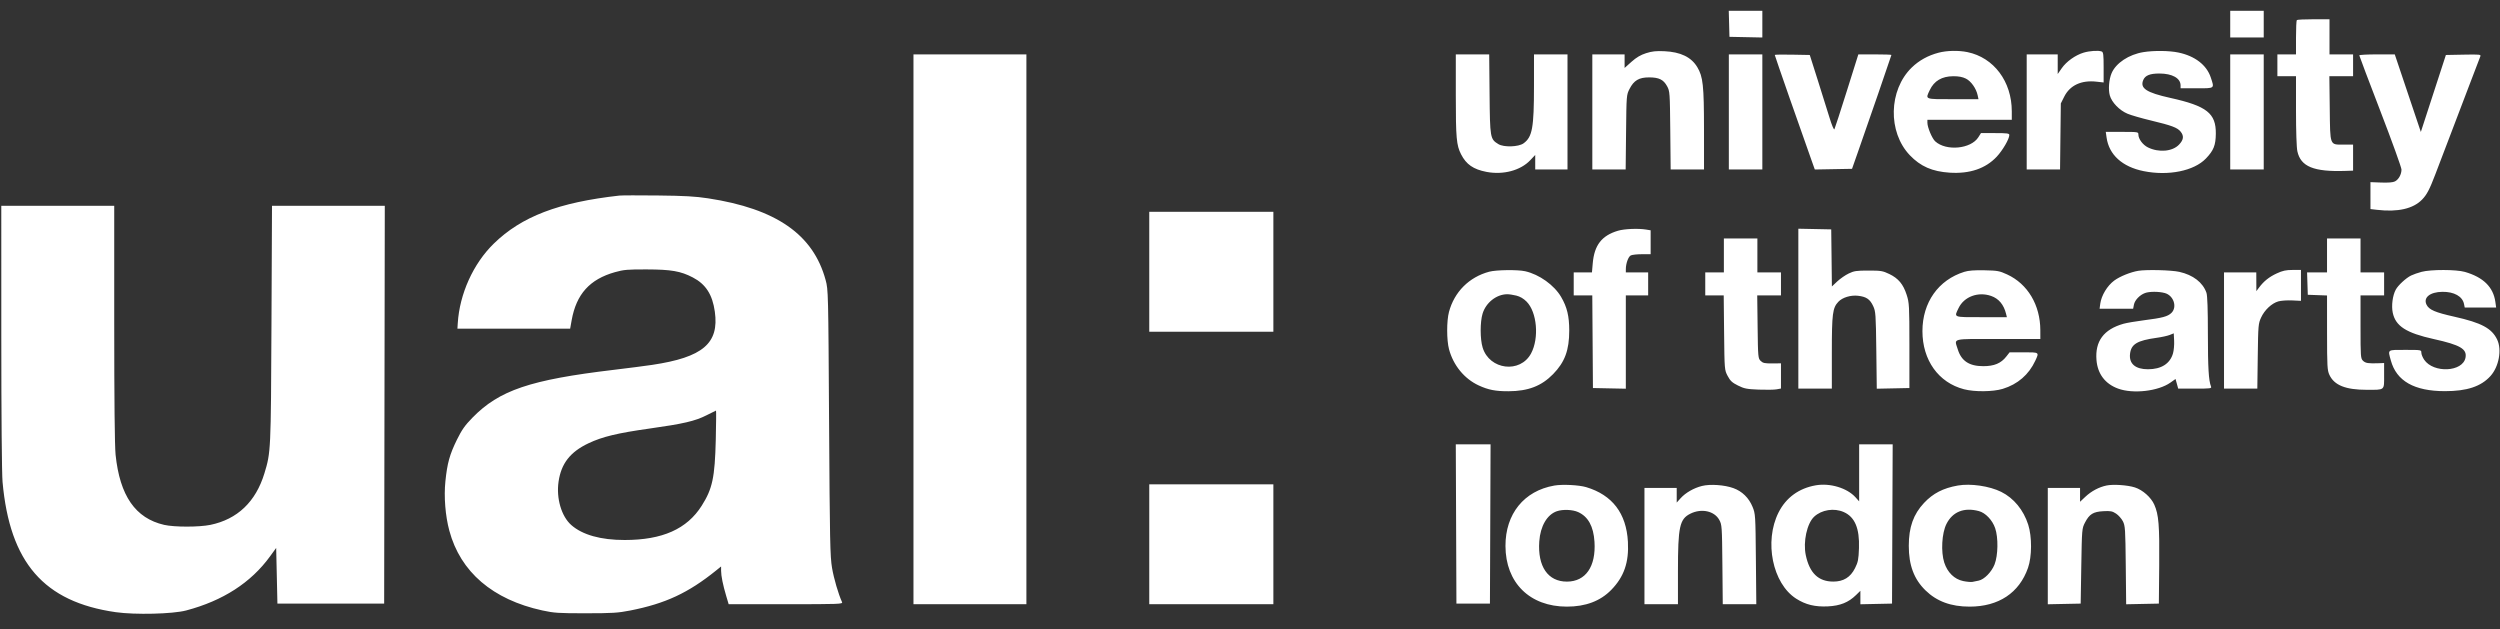 <?xml version="1.0" encoding="UTF-8"?> <svg xmlns="http://www.w3.org/2000/svg" width="155" height="39" viewBox="0 0 155 39" fill="none"><rect x="0" y="0" width="155" height="39" fill="#333333" stroke="none"/><path id="image 9 (Traced)" fill-rule="evenodd" clip-rule="evenodd" d="M107.205 1.476L107.226 2.283L108.246 2.304L109.265 2.325V1.497V0.669H108.224H107.183L107.205 1.476ZM138.274 1.495V2.321H139.313H140.351V1.495V0.669H139.313H138.274V1.495ZM142.403 1.244C142.375 1.272 142.352 1.762 142.352 2.333V3.372H141.775H141.198V4.048V4.723H141.775H142.352V6.86C142.352 8.129 142.386 9.152 142.437 9.381C142.645 10.332 143.452 10.661 145.41 10.596L145.891 10.58V9.773V8.966H145.317C144.429 8.966 144.472 9.077 144.444 6.711L144.42 4.723H145.156H145.891V4.048V3.372H145.16H144.429V2.283V1.194H143.442C142.899 1.194 142.431 1.217 142.403 1.244ZM102.057 3.297C101.718 3.405 101.456 3.56 101.152 3.831L100.725 4.213V3.792V3.372H99.724H98.724V6.938V10.505H99.758H100.791L100.816 8.196C100.84 5.906 100.841 5.884 101.032 5.512C101.302 4.985 101.618 4.798 102.24 4.798C102.857 4.798 103.134 4.934 103.359 5.344C103.528 5.652 103.534 5.736 103.557 8.083L103.581 10.505H104.615H105.649L105.648 8.008C105.646 5.292 105.588 4.757 105.232 4.163C104.857 3.54 104.196 3.22 103.187 3.175C102.677 3.152 102.428 3.179 102.057 3.297ZM120.194 3.267C119.54 3.438 118.979 3.748 118.528 4.187C117.092 5.584 117.035 8.186 118.409 9.624C119.073 10.319 119.799 10.636 120.884 10.706C122.125 10.785 123.107 10.451 123.797 9.715C124.168 9.318 124.578 8.613 124.578 8.37C124.578 8.27 124.444 8.252 123.699 8.252H122.82L122.657 8.51C122.195 9.239 120.66 9.384 119.982 8.762C119.788 8.584 119.499 7.896 119.499 7.611V7.426H122.115H124.731V6.904C124.731 5.052 123.619 3.568 121.977 3.23C121.429 3.118 120.706 3.132 120.194 3.267ZM129.184 3.264C128.673 3.418 128.118 3.813 127.828 4.23L127.578 4.59V3.981V3.372H126.617H125.655V6.938V10.505H126.689H127.723L127.747 8.459L127.771 6.413L127.983 5.991C128.338 5.286 129.046 4.958 129.983 5.064L130.425 5.113V4.176C130.425 3.39 130.406 3.23 130.304 3.192C130.101 3.116 129.561 3.151 129.184 3.264ZM132.895 3.231C131.988 3.378 131.19 3.906 130.919 4.538C130.757 4.918 130.705 5.546 130.807 5.913C130.926 6.345 131.405 6.841 131.906 7.051C132.125 7.144 132.781 7.333 133.363 7.472C134.644 7.779 134.998 7.912 135.197 8.159C135.415 8.429 135.387 8.667 135.1 8.967C134.691 9.396 133.851 9.471 133.173 9.14C132.857 8.985 132.581 8.615 132.58 8.346C132.58 8.18 132.566 8.177 131.569 8.177H130.558L130.608 8.53C130.758 9.597 131.584 10.345 132.908 10.611C134.44 10.92 136.029 10.598 136.766 9.829C137.246 9.328 137.373 9.011 137.381 8.29C137.395 7.023 136.822 6.572 134.562 6.071C133.071 5.74 132.665 5.472 132.883 4.958C133.003 4.676 133.297 4.558 133.879 4.558C134.68 4.558 135.196 4.848 135.196 5.297V5.474H136.196C137.337 5.474 137.3 5.503 137.068 4.803C136.811 4.028 136.083 3.468 135.052 3.255C134.488 3.138 133.535 3.128 132.895 3.231ZM56.635 20.416V37.461H60.136H63.637V20.416V3.372H60.136H56.635V20.416ZM90.26 5.921C90.26 8.558 90.3 9.005 90.586 9.566C90.906 10.195 91.349 10.501 92.168 10.658C93.201 10.856 94.277 10.568 94.876 9.933L95.184 9.607V10.056V10.505H96.185H97.185V6.938V3.372H96.146H95.108L95.107 5.343C95.106 7.928 95.004 8.491 94.463 8.885C94.151 9.113 93.237 9.142 92.899 8.935C92.39 8.624 92.379 8.56 92.353 5.831L92.33 3.372H91.295H90.26V5.921ZM107.188 6.938V10.505H108.227H109.265V6.938V3.372H108.227H107.188V6.938ZM110.035 3.406C110.035 3.454 111.694 8.209 112.323 9.962L112.518 10.509L113.672 10.488L114.826 10.467L115.169 9.491C115.804 7.686 117.268 3.442 117.268 3.407C117.268 3.387 116.806 3.372 116.242 3.372H115.217L114.503 5.643C114.11 6.892 113.764 7.959 113.734 8.013C113.702 8.07 113.576 7.774 113.431 7.299C113.295 6.853 112.964 5.795 112.695 4.949L112.206 3.409L111.12 3.389C110.523 3.377 110.035 3.385 110.035 3.406ZM138.274 6.938V10.505H139.313H140.351V6.938V3.372H139.313H138.274V6.938ZM146.276 3.432C146.276 3.465 146.865 5.021 147.584 6.89C148.304 8.758 148.892 10.389 148.892 10.512C148.892 10.81 148.719 11.125 148.489 11.246C148.365 11.31 148.079 11.334 147.636 11.318L146.968 11.293L146.968 12.128L146.969 12.962L147.373 13.009C148.666 13.161 149.62 12.943 150.173 12.37C150.465 12.067 150.635 11.742 150.992 10.805C151.141 10.413 151.547 9.349 151.894 8.44C152.241 7.532 152.795 6.079 153.124 5.211C153.454 4.344 153.748 3.575 153.779 3.501C153.831 3.376 153.764 3.369 152.74 3.388L151.645 3.409L150.868 5.795L150.092 8.181L149.284 5.776L148.476 3.372H147.376C146.771 3.372 146.276 3.399 146.276 3.432ZM121.884 4.873C122.207 5.034 122.523 5.482 122.614 5.906L122.666 6.15H121.083C119.302 6.15 119.366 6.175 119.645 5.587C119.916 5.014 120.394 4.731 121.099 4.726C121.436 4.724 121.674 4.769 121.884 4.873ZM38.399 12.126C34.627 12.548 32.337 13.424 30.613 15.106C29.341 16.347 28.494 18.221 28.381 20.041L28.36 20.379H31.855H35.349L35.443 19.853C35.733 18.235 36.564 17.314 38.13 16.873C38.671 16.721 38.907 16.7 40.092 16.704C41.616 16.708 42.2 16.809 42.953 17.201C43.758 17.62 44.172 18.263 44.32 19.327C44.594 21.289 43.576 22.153 40.438 22.622C40.015 22.686 38.941 22.824 38.053 22.93C32.87 23.547 30.959 24.194 29.297 25.891C28.825 26.373 28.637 26.64 28.329 27.263C27.881 28.173 27.73 28.716 27.615 29.836C27.516 30.795 27.61 31.98 27.859 32.904C28.545 35.461 30.548 37.177 33.628 37.848C34.356 38.006 34.623 38.024 36.321 38.023C37.972 38.022 38.314 38.001 39.072 37.852C41.254 37.423 42.671 36.763 44.398 35.371L44.708 35.12V35.386C44.708 35.706 44.822 36.269 45.026 36.954L45.177 37.461H48.721C52.068 37.461 52.262 37.453 52.206 37.329C51.979 36.831 51.7 35.877 51.586 35.208C51.467 34.506 51.447 33.523 51.403 26.198C51.355 18.114 51.352 17.966 51.19 17.367C50.426 14.54 48.127 12.941 43.9 12.296C43.117 12.176 42.441 12.138 40.784 12.12C39.62 12.107 38.547 12.11 38.399 12.126ZM0.081 20.886C0.081 25.684 0.113 29.367 0.158 29.877C0.606 34.884 2.719 37.317 7.176 37.955C8.377 38.126 10.709 38.07 11.545 37.848C13.822 37.245 15.557 36.126 16.742 34.496L17.123 33.972L17.162 35.698L17.2 37.423H20.509H23.818L23.837 25.09L23.857 12.758H20.36H16.864L16.831 20.097C16.796 27.958 16.792 28.041 16.393 29.349C15.855 31.113 14.719 32.195 13.043 32.542C12.344 32.686 10.805 32.686 10.178 32.542C8.393 32.131 7.429 30.739 7.166 28.191C7.112 27.659 7.082 24.816 7.082 20.065V12.758H3.581H0.08L0.081 20.886ZM71.254 16.85V20.566H75.102H78.949V16.85V13.133H75.102H71.254V16.85ZM100.311 14.307C99.305 14.608 98.848 15.199 98.75 16.324L98.701 16.887H98.135H97.57V17.601V18.314H98.146H98.722L98.742 21.186L98.762 24.058L99.782 24.079L100.801 24.1V21.207V18.314H101.494H102.186V17.601V16.887H101.494H100.801L100.802 16.681C100.803 16.335 100.954 15.917 101.108 15.837C101.188 15.795 101.498 15.761 101.797 15.761H102.34V15.02V14.279L102.052 14.232C101.559 14.153 100.703 14.189 100.311 14.307ZM111.497 19.138V24.095H112.536H113.574V21.846C113.574 19.441 113.62 19.09 113.978 18.71C114.231 18.442 114.746 18.286 115.2 18.338C115.715 18.398 115.938 18.55 116.137 18.977C116.291 19.306 116.303 19.476 116.331 21.714L116.36 24.1L117.372 24.079L118.383 24.058L118.383 21.43C118.382 18.932 118.373 18.776 118.212 18.276C118 17.619 117.697 17.257 117.132 16.986C116.729 16.793 116.616 16.775 115.844 16.775C115.105 16.775 114.95 16.797 114.621 16.956C114.413 17.055 114.093 17.277 113.91 17.448L113.577 17.76L113.557 15.991L113.536 14.222L112.516 14.201L111.497 14.18V19.138ZM106.88 15.836V16.887H106.303H105.726V17.601V18.314H106.298H106.87L106.894 20.625C106.919 22.935 106.919 22.936 107.115 23.309C107.277 23.614 107.392 23.722 107.753 23.902C108.14 24.095 108.295 24.126 109.032 24.156C109.492 24.174 109.993 24.167 110.145 24.139L110.42 24.089V23.308V22.527L109.873 22.532C109.413 22.536 109.301 22.512 109.161 22.376C109.002 22.22 108.995 22.144 108.972 20.264L108.948 18.314H109.684H110.42V17.601V16.887H109.689H108.958V15.836V14.785H107.919H106.88V15.836ZM144.276 15.836V16.887H143.657H143.039L143.061 17.582L143.083 18.276L143.679 18.298L144.276 18.32L144.277 20.626C144.279 22.715 144.292 22.961 144.423 23.241C144.723 23.886 145.428 24.168 146.738 24.168C147.877 24.169 147.815 24.219 147.815 23.293V22.507L147.488 22.52C146.841 22.545 146.659 22.517 146.507 22.368C146.361 22.226 146.353 22.118 146.353 20.266V18.314H147.084H147.815V17.601V16.887H147.084H146.353V15.836V14.785H145.314H144.276V15.836ZM92.331 16.846C91.083 17.181 90.168 18.097 89.836 19.342C89.687 19.9 89.689 21.088 89.839 21.652C90.106 22.651 90.789 23.485 91.678 23.896C92.28 24.174 92.725 24.26 93.53 24.257C94.745 24.252 95.57 23.935 96.29 23.198C97.02 22.452 97.293 21.713 97.293 20.491C97.293 19.603 97.158 19.042 96.791 18.413C96.363 17.678 95.434 17.013 94.56 16.817C94.097 16.712 92.761 16.73 92.331 16.846ZM121.789 16.853C120.179 17.353 119.191 18.751 119.191 20.529C119.191 22.331 120.186 23.723 121.769 24.134C122.429 24.305 123.568 24.293 124.173 24.108C125.096 23.826 125.787 23.228 126.187 22.367C126.436 21.832 126.45 21.843 125.472 21.843H124.596L124.39 22.106C124.061 22.527 123.64 22.703 122.962 22.703C122.093 22.703 121.603 22.38 121.382 21.66C121.166 20.954 120.922 21.017 123.885 21.017H126.501L126.5 20.473C126.497 18.91 125.718 17.603 124.441 17.015C123.965 16.796 123.852 16.775 123.039 16.758C122.416 16.745 122.045 16.773 121.789 16.853ZM132.58 16.789C132.097 16.868 131.431 17.137 131.081 17.396C130.651 17.714 130.288 18.316 130.217 18.827L130.174 19.14H131.215H132.255L132.303 18.89C132.357 18.61 132.662 18.289 132.989 18.169C133.265 18.067 133.843 18.067 134.219 18.169C134.764 18.317 135.003 19.035 134.628 19.401C134.399 19.624 134.068 19.712 132.913 19.858C132.412 19.922 131.844 20.019 131.649 20.075C130.429 20.424 129.886 21.157 129.982 22.327C130.053 23.183 130.52 23.8 131.321 24.093C132.25 24.434 133.81 24.256 134.565 23.722L134.883 23.497L134.966 23.796L135.048 24.095H136.092C137.055 24.095 137.132 24.085 137.083 23.964C136.937 23.6 136.89 22.805 136.889 20.709C136.889 19.192 136.859 18.325 136.801 18.156C136.581 17.515 135.972 17.044 135.115 16.854C134.624 16.745 133.09 16.706 132.58 16.789ZM141.159 16.951C140.685 17.171 140.358 17.431 140.063 17.826L139.895 18.051L139.892 17.469L139.89 16.887H138.889H137.889V20.491V24.095H138.921H139.954L139.981 22.087C140.007 20.169 140.016 20.061 140.189 19.685C140.403 19.219 140.842 18.807 141.253 18.687C141.415 18.639 141.798 18.612 142.104 18.626L142.66 18.652L142.66 17.694L142.66 16.737L142.14 16.737C141.729 16.737 141.525 16.782 141.159 16.951ZM150.141 16.853C149.918 16.912 149.624 17.015 149.487 17.082C149.171 17.237 148.682 17.688 148.537 17.959C148.34 18.324 148.259 18.956 148.351 19.392C148.528 20.222 149.184 20.643 150.893 21.022C152.538 21.386 152.965 21.637 152.861 22.177C152.69 23.066 150.878 23.154 150.297 22.301C150.202 22.161 150.123 21.966 150.123 21.869C150.123 21.693 150.122 21.693 149.123 21.693C147.989 21.693 148.042 21.653 148.232 22.348C148.58 23.625 149.682 24.251 151.585 24.252C152.95 24.253 153.826 23.962 154.412 23.311C154.933 22.735 155.124 21.685 154.825 21.055C154.492 20.356 153.851 20.012 152.18 19.638C150.974 19.368 150.603 19.208 150.446 18.892C150.228 18.451 150.658 18.102 151.431 18.093C152.154 18.085 152.671 18.375 152.767 18.84L152.813 19.065H153.787H154.761L154.712 18.716C154.583 17.796 153.965 17.189 152.822 16.858C152.289 16.704 150.72 16.701 150.141 16.853ZM94.008 18.326C94.243 18.384 94.457 18.508 94.647 18.699C95.295 19.351 95.436 20.956 94.928 21.91C94.258 23.168 92.346 22.938 91.923 21.547C91.763 21.021 91.761 19.966 91.92 19.445C92.127 18.765 92.774 18.252 93.438 18.242C93.557 18.24 93.814 18.278 94.008 18.326ZM123.448 18.348C123.923 18.513 124.235 18.886 124.376 19.459L124.427 19.665H122.848C121.072 19.665 121.145 19.695 121.433 19.098C121.773 18.392 122.644 18.068 123.448 18.348ZM134.727 21.906C134.543 22.549 134.002 22.893 133.174 22.894C132.393 22.895 131.992 22.549 132.062 21.938C132.132 21.335 132.503 21.112 133.715 20.944C134.021 20.902 134.385 20.822 134.522 20.767L134.773 20.667L134.796 21.124C134.809 21.375 134.778 21.727 134.727 21.906ZM44.378 27.268C44.321 29.608 44.172 30.303 43.506 31.355C42.591 32.801 41.068 33.479 38.733 33.48C37.25 33.481 36.111 33.163 35.419 32.552C34.808 32.013 34.48 30.895 34.631 29.86C34.795 28.735 35.356 28.017 36.493 27.48C37.35 27.075 38.284 26.85 40.273 26.57C42.365 26.276 43.089 26.108 43.792 25.753C44.105 25.594 44.376 25.461 44.392 25.456C44.408 25.451 44.402 26.266 44.378 27.268ZM90.279 32.486L90.298 37.423H91.337H92.376L92.396 32.486L92.415 27.549H91.337H90.259L90.279 32.486ZM115.267 29.317V31.084L115.042 30.833C114.522 30.256 113.468 29.937 112.582 30.089C111.535 30.269 110.733 30.853 110.27 31.773C109.365 33.572 109.897 36.18 111.361 37.116C111.951 37.493 112.534 37.635 113.336 37.595C114.092 37.558 114.606 37.35 115.072 36.895L115.344 36.63V37.047V37.465L116.325 37.444L117.306 37.423L117.326 32.486L117.346 27.549H116.306H115.267V29.317ZM71.254 33.744V37.461H75.102H78.949V33.744V30.027H75.102H71.254V33.744ZM96.365 30.105C94.489 30.433 93.335 31.861 93.339 33.85C93.344 36.129 94.843 37.611 97.147 37.611C98.307 37.611 99.219 37.267 99.896 36.575C100.689 35.763 101 34.868 100.931 33.594C100.836 31.829 99.965 30.688 98.344 30.203C97.894 30.069 96.863 30.017 96.365 30.105ZM105.525 30.129C105.02 30.254 104.504 30.55 104.198 30.89L103.956 31.159V30.706V30.252H102.956H101.956V33.857V37.461H102.994H104.033V35.406C104.033 32.653 104.135 32.181 104.804 31.848C105.49 31.506 106.291 31.678 106.595 32.234C106.758 32.531 106.766 32.634 106.788 35.002L106.811 37.461H107.851H108.891L108.865 34.664C108.84 31.935 108.835 31.856 108.659 31.426C108.43 30.868 108.017 30.463 107.474 30.265C106.923 30.064 106.036 30.002 105.525 30.129ZM121.384 30.103C120.476 30.263 119.848 30.587 119.29 31.182C118.629 31.887 118.345 32.688 118.345 33.843C118.345 35.047 118.668 35.908 119.379 36.602C120.079 37.286 120.961 37.611 122.115 37.611C123.913 37.611 125.194 36.761 125.736 35.208C125.982 34.506 125.988 33.279 125.75 32.533C125.457 31.616 124.855 30.884 124.076 30.496C123.347 30.134 122.179 29.963 121.384 30.103ZM130.606 30.101C130.138 30.198 129.662 30.451 129.29 30.802L128.963 31.11V30.681V30.252H127.963H126.963V33.859V37.465L127.982 37.444L129.002 37.423L129.04 35.096C129.078 32.797 129.081 32.763 129.271 32.396C129.541 31.875 129.78 31.727 130.409 31.694C130.852 31.67 130.964 31.691 131.195 31.843C131.343 31.939 131.533 32.154 131.618 32.318C131.761 32.596 131.774 32.795 131.797 35.041L131.822 37.465L132.836 37.444L133.849 37.423L133.871 35.058C133.893 32.559 133.841 31.912 133.567 31.291C133.368 30.838 132.848 30.376 132.362 30.22C131.908 30.075 131.023 30.014 130.606 30.101ZM97.839 31.746C98.464 32.027 98.797 32.63 98.858 33.588C98.956 35.127 98.31 36.06 97.147 36.06C95.97 36.06 95.326 35.121 95.435 33.568C95.501 32.618 95.92 31.901 96.531 31.694C96.898 31.57 97.501 31.594 97.839 31.746ZM114.314 31.748C115.002 32.052 115.299 32.76 115.256 33.987C115.231 34.688 115.199 34.852 115.011 35.227C114.726 35.794 114.296 36.059 113.661 36.058C112.741 36.057 112.193 35.53 111.959 34.422C111.783 33.594 112.032 32.451 112.478 32.035C112.941 31.603 113.715 31.482 114.314 31.748ZM122.692 31.688C123.102 31.798 123.527 32.244 123.699 32.744C123.901 33.332 123.883 34.436 123.662 34.996C123.475 35.468 123.024 35.927 122.675 35.999C122.558 36.024 122.386 36.058 122.293 36.077C122.201 36.095 121.941 36.072 121.716 36.025C121.174 35.914 120.741 35.491 120.544 34.88C120.328 34.208 120.392 33.058 120.679 32.487C121.061 31.725 121.776 31.441 122.692 31.688Z" fill="white"></path></svg> 